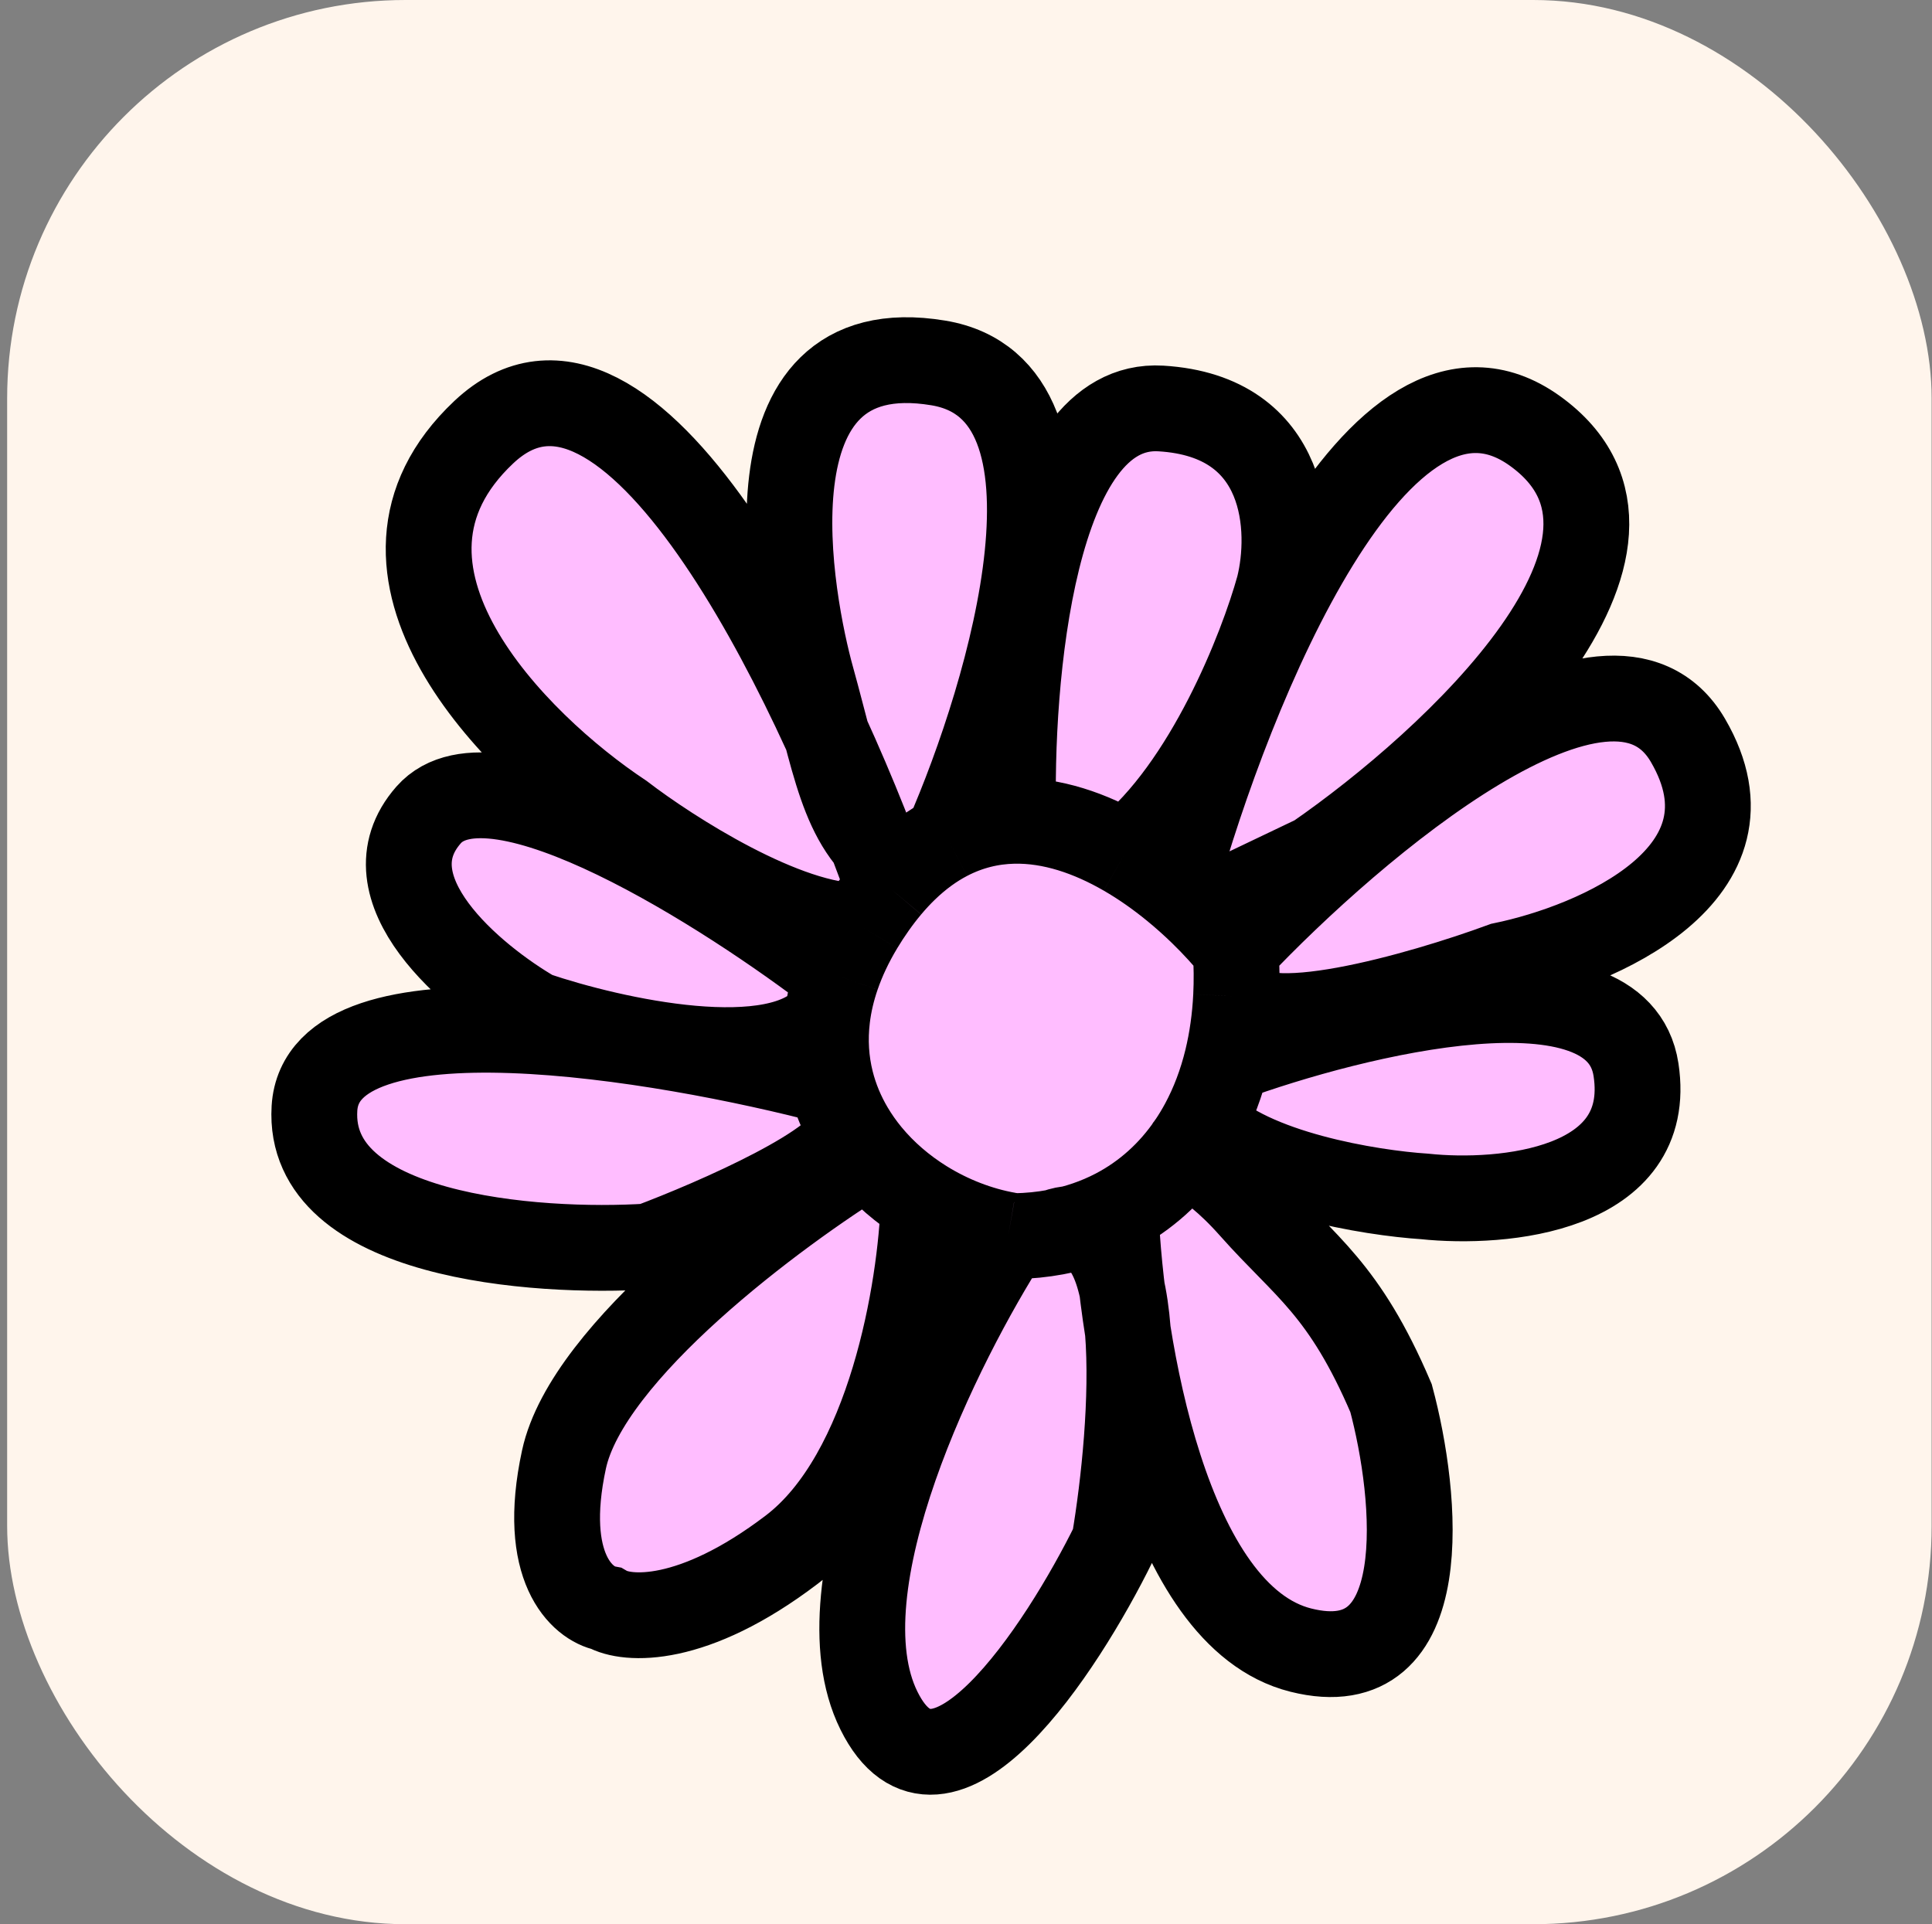 <svg width="257" height="256" viewBox="0 0 257 256" fill="none" xmlns="http://www.w3.org/2000/svg">
<rect x="0" y="0" width="257" height="256" fill="#808080" stroke="none"/>
<g clip-path="url(#clip0_321_178)">
<rect x="0.951" width="256" height="256" rx="53" fill="#FFF5EC"/>
<path d="M134.8 109.203C134.233 90.491 137.365 53.321 154.424 54.345C171.483 55.369 171.994 70.618 170.117 78.114C167.874 86.245 160.643 104.713 149.664 113.539C151.974 114.872 154.163 116.426 156.178 118.072C163.517 91.599 183.391 42.388 204.18 57.332C224.968 72.275 193.45 101.391 175.092 114.081L159.861 121.356C161.581 123.026 163.102 124.706 164.374 126.278C180.116 109.627 214.187 80.76 224.536 98.501C234.885 116.243 212.433 125.834 199.913 128.411C189.023 132.412 166.681 138.84 164.43 132.549C164.282 135.532 163.878 138.348 163.241 140.978C180.346 134.704 215.17 126.188 217.626 142.315C220.082 158.441 199.903 160.274 189.506 159.174C182.331 158.709 166.39 156.124 160.022 149.506C159.511 150.454 158.96 151.363 158.371 152.23C158.256 152.398 158.14 152.565 158.023 152.731C157.514 153.921 160.634 153.935 166.59 160.652C173.648 168.612 178.787 171.371 185.042 186.014C188.539 199.064 191.034 224.039 173.043 219.535C159.56 216.16 152.852 194.945 150.034 177.128C150.725 186.039 149.536 197.42 148.222 205.205C141.18 219.525 125.06 244.048 116.918 227.58C108.775 211.112 124.997 178.549 134.126 164.326C130.255 163.648 126.362 162.149 122.861 159.964C122.51 171.187 118.51 196.14 105.314 206.172C92.118 216.203 83.366 215.563 80.639 213.989C77.471 213.385 71.912 208.577 75.022 194.173C78.132 179.768 103.314 161.11 115.515 153.581C114.647 152.527 113.858 151.41 113.163 150.235C113.024 154.73 95.252 162.501 86.383 165.825C71.106 166.81 40.807 164.516 41.831 147.457C42.855 130.398 88.07 137.985 110.549 143.912C109.88 141.243 109.674 138.38 110.044 135.36C103.649 143.434 81.428 138.449 71.116 134.948C62.843 130.171 48.439 118.178 57.015 108.42C65.59 98.663 96.809 118.608 111.347 129.8C112.084 127.658 113.112 125.455 114.466 123.204C104.568 123.373 89.157 113.495 82.688 108.534C68.51 99.123 44.994 75.74 64.351 57.499C79.554 43.172 97.983 71.537 109.976 97.822C109.366 95.512 108.727 92.989 107.962 90.235C105.28 80.585 97.986 43.824 124.826 48.288C146.297 51.859 134.554 91.902 125.999 111.477C128.891 109.965 131.852 109.271 134.8 109.203Z" fill="#FFBDFF"/>
<path d="M164.374 126.278C163.102 124.706 161.581 123.026 159.861 121.356M164.374 126.278C180.116 109.627 214.187 80.76 224.536 98.501C234.885 116.243 212.433 125.834 199.913 128.411C189.023 132.412 166.681 138.84 164.43 132.549M164.374 126.278C164.513 128.441 164.53 130.533 164.43 132.549M134.8 109.203C134.233 90.491 137.365 53.321 154.424 54.345C171.483 55.369 171.994 70.618 170.117 78.114C167.874 86.245 160.643 104.713 149.664 113.539M134.8 109.203C139.941 109.085 145.043 110.87 149.664 113.539M134.8 109.203C131.852 109.271 128.891 109.965 125.999 111.477M149.664 113.539C151.974 114.872 154.163 116.426 156.178 118.072M156.178 118.072C163.517 91.599 183.391 42.388 204.18 57.332C224.968 72.275 193.45 101.391 175.092 114.081L159.861 121.356M156.178 118.072C157.484 119.139 158.716 120.246 159.861 121.356M125.999 111.477C134.554 91.902 146.297 51.859 124.826 48.288C97.986 43.824 105.28 80.585 107.962 90.235C111.547 103.133 112.35 110.951 120.39 115.593M125.999 111.477C124.091 112.474 122.214 113.828 120.39 115.593M120.39 115.593C119.64 116.32 118.898 117.116 118.167 117.987M118.167 117.987C117.505 118.774 116.853 119.622 116.21 120.533C115.577 121.431 114.997 122.321 114.466 123.204M118.167 117.987C108.294 90.223 83.708 39.257 64.351 57.499C44.994 75.74 68.51 99.123 82.688 108.534C89.157 113.495 104.568 123.373 114.466 123.204M114.466 123.204C113.112 125.455 112.084 127.658 111.347 129.8M111.347 129.8C96.809 118.608 65.59 98.663 57.015 108.42C48.439 118.178 62.843 130.171 71.116 134.948C81.428 138.449 103.649 143.434 110.044 135.36M111.347 129.8C110.691 131.703 110.265 133.559 110.044 135.36M110.044 135.36C109.674 138.38 109.88 141.243 110.549 143.912M164.43 132.549C164.282 135.532 163.878 138.348 163.241 140.978M110.549 143.912C88.07 137.985 42.855 130.398 41.831 147.457C40.807 164.516 71.106 166.81 86.383 165.825C95.252 162.501 113.024 154.73 113.163 150.235M110.549 143.912C111.114 146.166 112.008 148.281 113.163 150.235M113.163 150.235C113.858 151.41 114.647 152.527 115.515 153.581M115.515 153.581C103.314 161.11 78.132 179.768 75.022 194.173C71.912 208.577 77.471 213.385 80.639 213.989C83.366 215.563 92.118 216.203 105.314 206.172C118.51 196.14 122.51 171.187 122.861 159.964M115.515 153.581C117.583 156.091 120.1 158.241 122.861 159.964M122.861 159.964C126.362 162.149 130.255 163.648 134.126 164.326M134.126 164.326C134.409 164.376 134.692 164.421 134.974 164.461C136.853 164.43 138.668 164.248 140.411 163.923M134.126 164.326C124.997 178.549 108.775 211.112 116.918 227.58C125.06 244.048 141.18 219.525 148.222 205.205C150.862 189.569 152.995 159.422 140.411 163.923M140.411 163.923C143.283 163.389 145.959 162.465 148.406 161.185M163.241 140.978C180.346 134.704 215.17 126.188 217.626 142.315C220.082 158.441 199.903 160.274 189.506 159.174C182.331 158.709 166.39 156.124 160.022 149.506M163.241 140.978C162.485 144.091 161.401 146.944 160.022 149.506M160.022 149.506C159.511 150.454 158.96 151.363 158.371 152.23M148.406 161.185C149.121 178.758 155.051 215.031 173.043 219.535C191.034 224.039 188.539 199.064 185.042 186.014C178.787 171.371 173.648 168.612 166.59 160.652C159.909 153.118 156.797 154.017 158.371 152.23M148.406 161.185C152.386 159.101 155.758 156.072 158.371 152.23" stroke="black" stroke-width="11.415"/>
</g>
<defs>
<clipPath id="clip0_321_178">
<rect x="0.951" width="256" height="256" rx="53" fill="white"/>
</clipPath>
</defs>
</svg>
